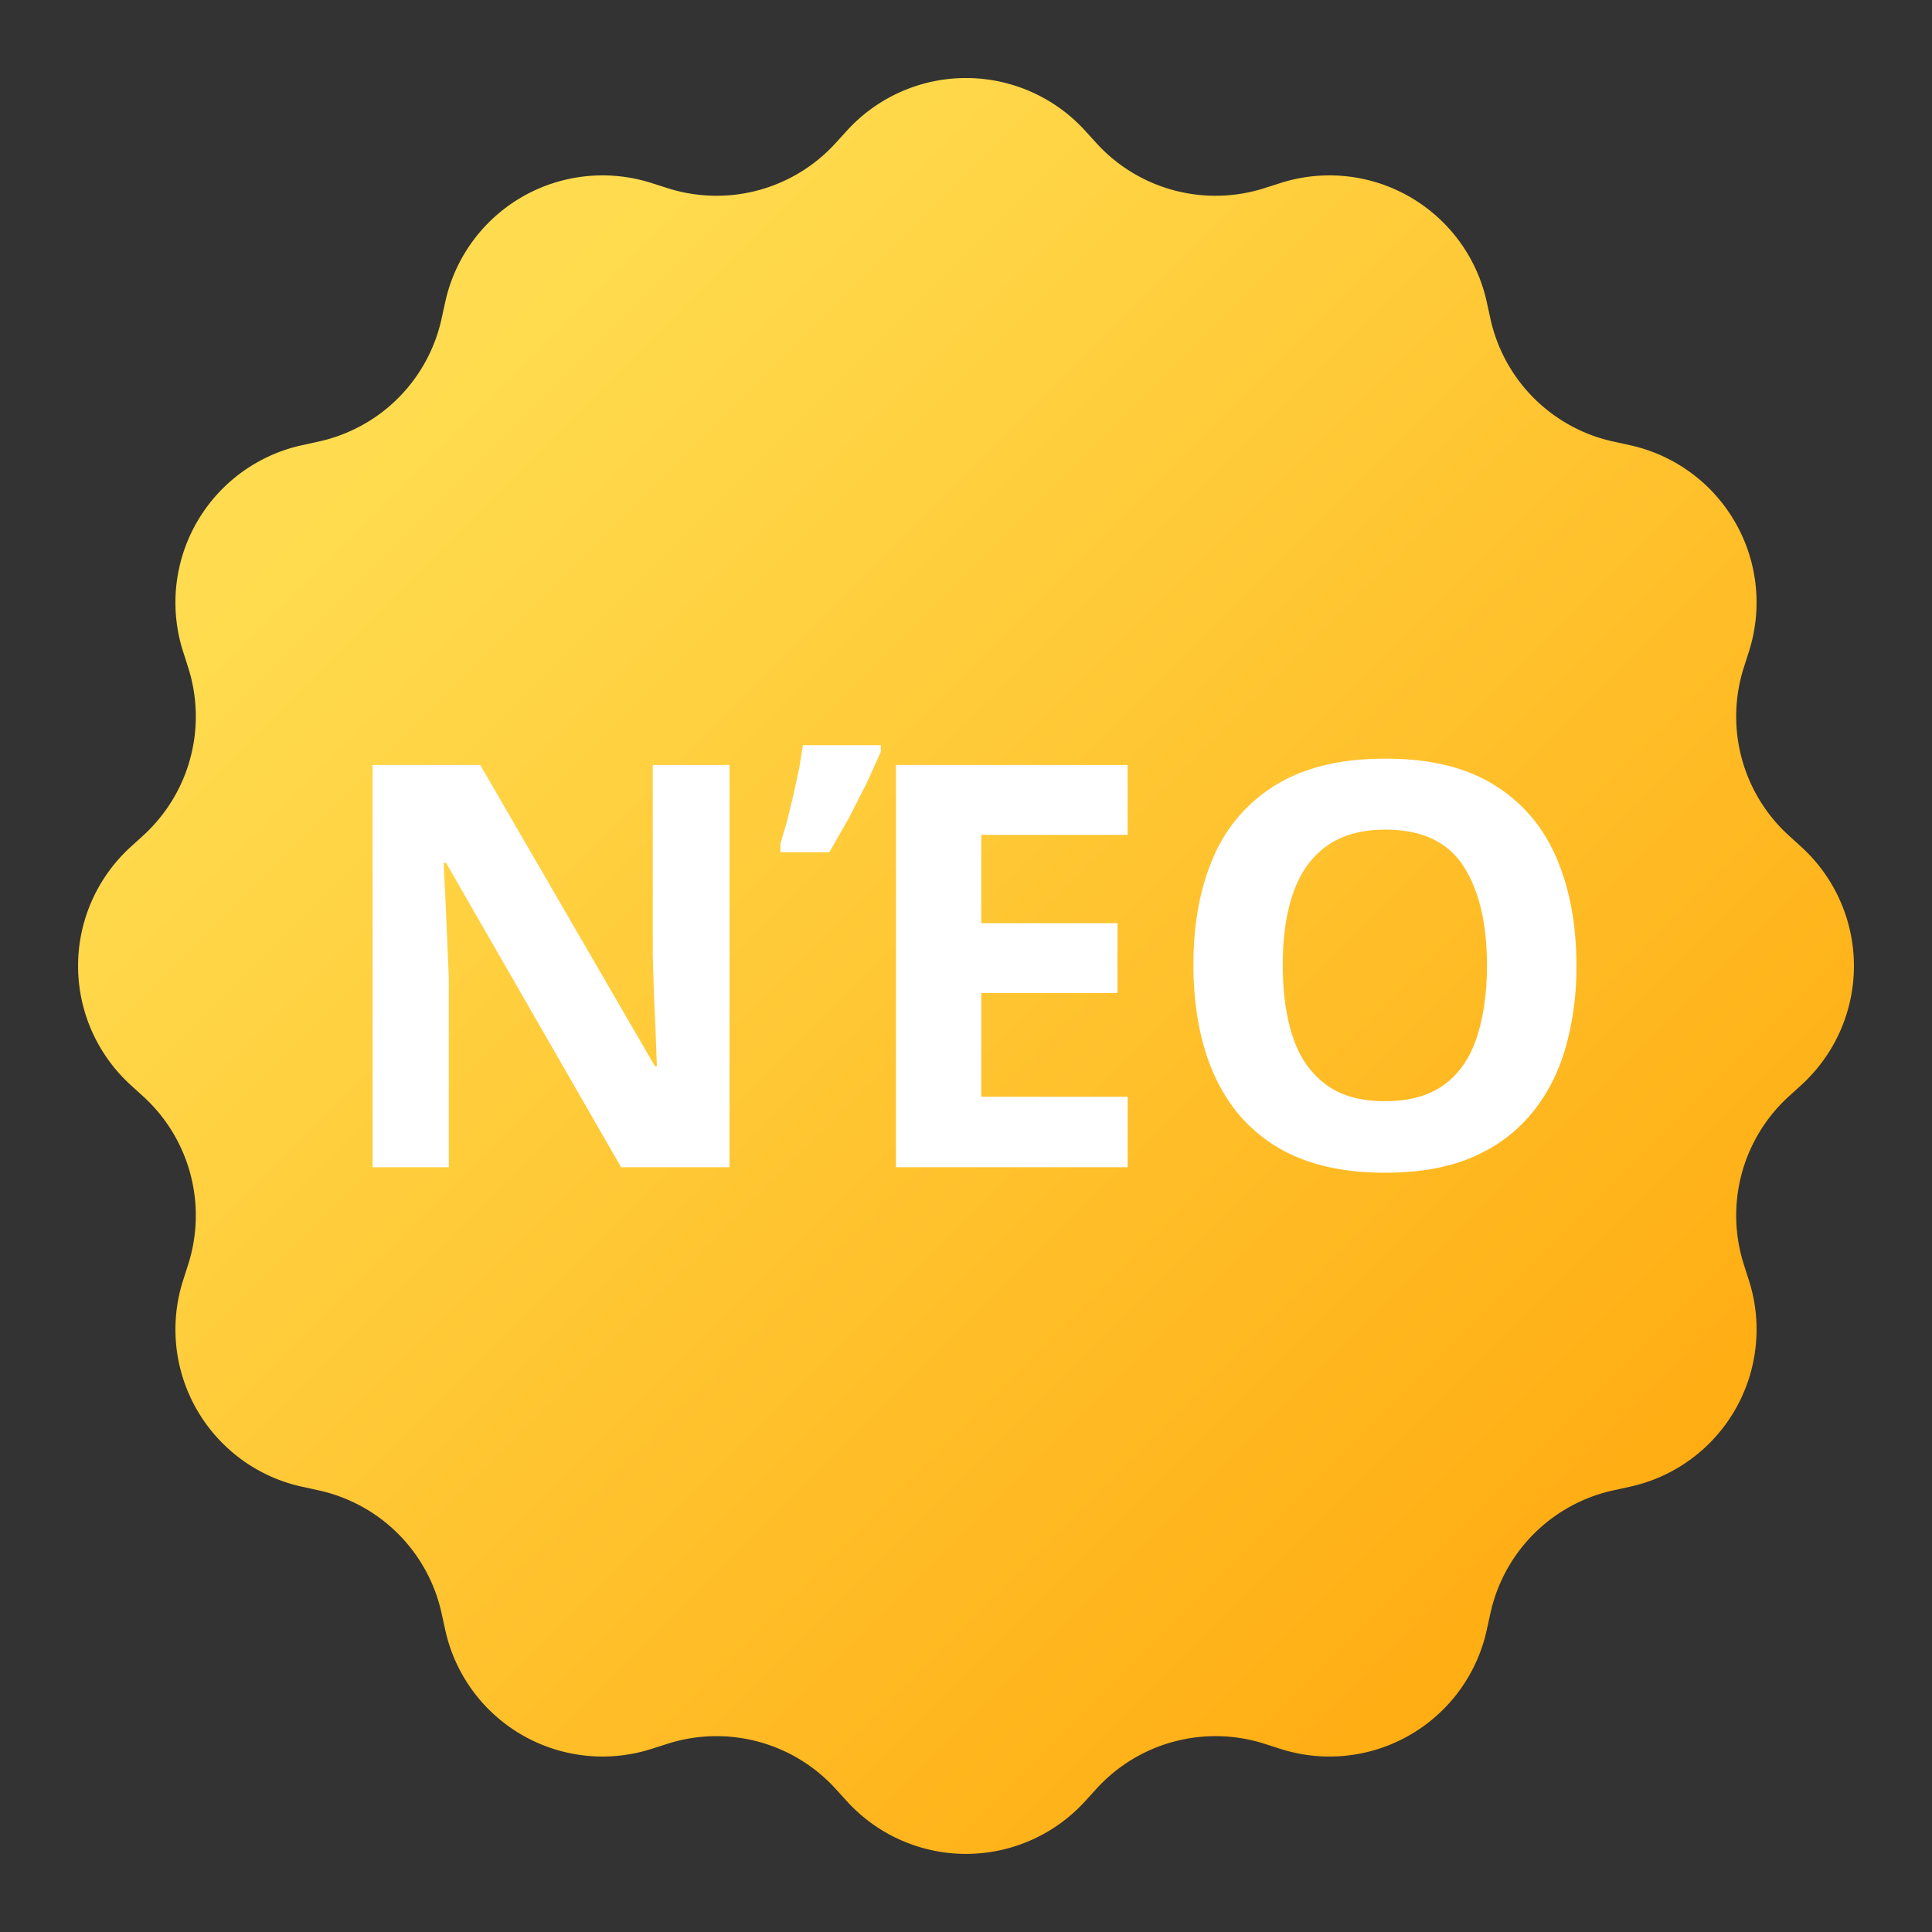 <svg xmlns="http://www.w3.org/2000/svg" fill="none" height="48" width="48" xmlns:v="https://vecta.io/nano"><rect width="100%" height="100%" fill="#333333" stroke="none"/><linearGradient id="A" gradientUnits="userSpaceOnUse" x1="48" x2="0" y1="48" y2="0"><stop offset="0" stop-color="#ff9f00"/><stop offset=".789" stop-color="#ffdc4f"/></linearGradient><path d="M21.043 3.245a4 4 0 0 1 5.914 0l.285.313a4 4 0 0 0 4.171 1.117l.404-.129a4 4 0 0 1 5.121 2.957l.091.414a4 4 0 0 0 3.053 3.053l.414.091a4 4 0 0 1 2.957 5.121l-.129.404a4 4 0 0 0 1.117 4.171l.313.285a4 4 0 0 1 0 5.914l-.313.285a4 4 0 0 0-1.117 4.171l.129.404a4 4 0 0 1-2.957 5.121l-.414.091a4 4 0 0 0-3.053 3.053l-.091.414a4 4 0 0 1-5.121 2.957l-.404-.129a4 4 0 0 0-4.171 1.117l-.285.313a4 4 0 0 1-5.914 0l-.285-.313a4 4 0 0 0-4.171-1.117l-.404.129a4 4 0 0 1-5.121-2.957l-.091-.414a4 4 0 0 0-3.053-3.053l-.414-.091a4 4 0 0 1-2.957-5.121l.129-.404a4 4 0 0 0-1.117-4.171l-.313-.285a4 4 0 0 1 0-5.914l.313-.285a4 4 0 0 0 1.117-4.171l-.129-.404a4 4 0 0 1 2.957-5.121l.414-.091a4 4 0 0 0 3.053-3.053l.091-.414a4 4 0 0 1 5.121-2.957l.404.129a4 4 0 0 0 4.171-1.117z" fill="url(#A)"/><path d="M18.124 29h-2.693l-4.348-7.561h-.062l.048.95.041.957.041.95V29H9.258v-9.994h2.673l4.341 7.485h.048l-.034-.923-.041-.916-.027-.916v-4.73h1.907zm9.892 0H22.26v-9.994h5.756v1.736h-3.637v2.194h3.384v1.736h-3.384v2.577h3.637zm-8.627-7.827v-.212l.164-.554.157-.649.143-.656.096-.588h1.935v.164l-.349.773-.431.848-.499.875zm19.776 2.816a7.26 7.26 0 0 1-.287 2.105c-.191.629-.483 1.171-.875 1.627s-.88.807-1.477 1.053-1.303.362-2.119.362-1.522-.121-2.119-.362a3.86 3.86 0 0 1-1.483-1.053c-.387-.456-.677-1-.868-1.634s-.287-1.338-.287-2.112c0-1.035.169-1.935.506-2.7a3.86 3.86 0 0 1 1.572-1.791c.706-.424 1.604-.636 2.693-.636s1.976.212 2.673.636 1.221 1.021 1.559 1.791.513 1.675.513 2.714zm-7.294 0c0 .697.087 1.299.26 1.805s.453.889.827 1.162.857.403 1.449.403c.602 0 1.089-.134 1.463-.403s.645-.661.813-1.162.26-1.107.26-1.805c0-1.048-.196-1.873-.588-2.475s-1.037-.902-1.935-.902c-.597 0-1.085.137-1.463.41s-.649.656-.827 1.162-.26 1.103-.26 1.805z" fill="#fff"/></svg>